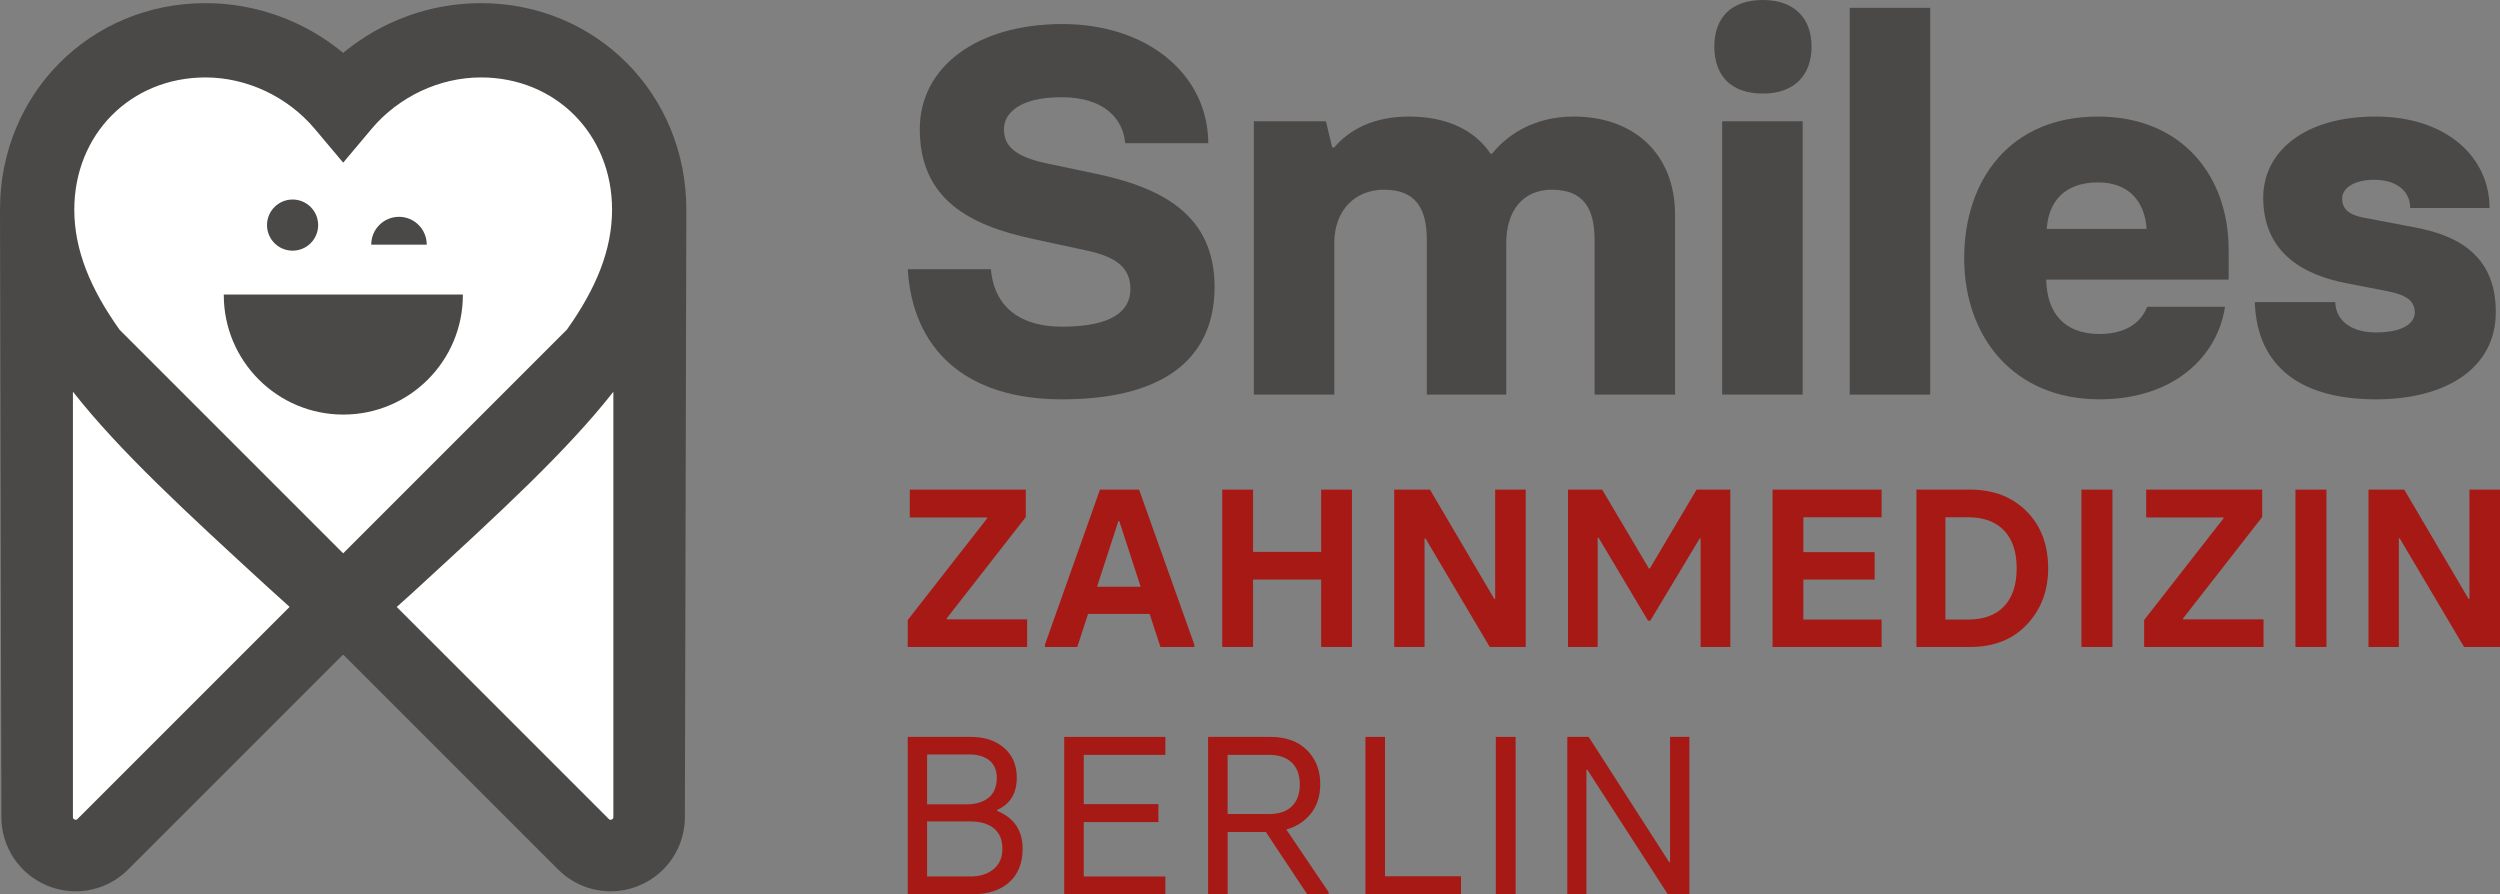 <svg xmlns="http://www.w3.org/2000/svg" id="Ebene_2" viewBox="0 0 282.103 100.909"><rect x="0" y="0" width="282.103" height="100.909" fill="#808080" stroke="none"/><defs><style>.cls-1{fill:#a71915;}.cls-2{fill:#fff;}.cls-3{fill:#4a4947;}</style></defs><g id="Ebene_1-2"><path class="cls-1" d="M102.432,100.909v-17.757h7.128c1.523,0,2.765.41,3.73,1.23.963.821,1.445,1.95,1.445,3.387,0,1.759-.745,2.968-2.232,3.627v.101c1.928.778,2.892,2.207,2.892,4.287,0,1.607-.504,2.863-1.509,3.766-1.007.906-2.389,1.358-4.148,1.358h-7.306ZM104.614,90.763h4.414c1.066,0,1.907-.25,2.524-.749.617-.498.926-1.247.926-2.245,0-.845-.274-1.497-.824-1.954-.549-.456-1.331-.684-2.346-.684h-4.693v5.631ZM104.614,98.905h4.871c1.081,0,1.957-.275,2.625-.824.667-.549,1.002-1.315,1.002-2.296,0-1.015-.317-1.784-.952-2.308-.634-.524-1.526-.787-2.675-.787h-4.871v6.215Z"></path><path class="cls-1" d="M120.087,100.909v-17.757h11.415v2.029h-9.208v5.556h8.422v2.029h-8.422v6.139h9.208v2.004h-11.415Z"></path><path class="cls-1" d="M145.149,93.603l4.769,7.052v.254h-2.41l-4.668-7.027h-4.312v7.027h-2.207v-17.757h7.027c1.759,0,3.137.499,4.136,1.497.997.998,1.497,2.275,1.497,3.83,0,1.302-.343,2.397-1.028,3.285s-1.619,1.501-2.803,1.839ZM138.528,85.182v6.672h4.693c1.116,0,1.971-.292,2.563-.875.591-.584.888-1.408.888-2.474,0-1.048-.301-1.864-.901-2.447-.601-.584-1.451-.875-2.55-.875h-4.693Z"></path><path class="cls-1" d="M154.078,100.909v-17.757h2.207v15.728h8.575v2.029h-10.781Z"></path><path class="cls-1" d="M168.791,100.909v-17.757h2.233v17.757h-2.233Z"></path><path class="cls-1" d="M176.857,100.909v-17.757h2.41l9.082,14.129h.101v-14.129h2.182v17.757h-2.436l-9.081-14.053h-.101v14.053h-2.157Z"></path><path class="cls-2" d="M73.256,23.655c0-10.77-8.287-19.108-18.993-19.108-6.043,0-11.741,2.78-15.54,7.296-3.799-4.517-9.497-7.296-15.54-7.296C12.479,4.547,4.192,12.884,4.192,23.655c0,.82.046,1.629.135,2.43l-.134-.028v66.137c0,3.867,4.676,5.804,7.41,3.069l27.039-27.039.082.074.078-.07,27.035,27.035c2.735,2.735,7.41.798,7.41-3.069V26.057l-.126.026c.089-.801.135-1.61.135-2.429Z"></path><path class="cls-3" d="M102.432,30.375h9.378c.413,4.483,3.538,6.488,8.021,6.488,5.663,0,7.726-1.769,7.726-4.246,0-2.241-1.357-3.598-5.013-4.365l-6.016-1.297c-7.136-1.534-12.739-4.483-12.739-12.386,0-6.961,6.37-11.856,16.101-11.856,9.437,0,16.397,5.544,16.456,13.447h-9.378c-.235-2.713-2.3-5.19-7.195-5.19-4.836,0-6.488,1.887-6.488,3.598,0,1.592.825,3.007,4.66,3.833l5.603,1.18c7.667,1.592,13.506,4.718,13.506,12.799,0,7.372-4.836,12.681-17.222,12.681-11.029,0-16.869-5.781-17.399-14.687Z"></path><path class="cls-3" d="M189.018,24.241v20.289h-9.083v-17.459c0-3.538-1.238-5.662-4.836-5.662-3.243,0-5.131,2.359-5.131,6.016v17.104h-8.965v-17.459c0-3.538-1.238-5.662-4.836-5.662-3.244,0-5.603,2.3-5.603,6.016v17.104h-9.083V13.684h8.138l.708,2.948h.236c1.71-2.005,4.423-3.48,8.434-3.48,4.187,0,7.372,1.475,9.2,4.188h.178c1.592-2.005,4.6-4.188,9.201-4.188,6.841,0,11.441,4.246,11.441,11.089Z"></path><path class="cls-3" d="M193.447,5.25c0-3.244,1.887-5.25,5.485-5.25,3.48,0,5.485,2.005,5.485,5.25,0,3.303-2.005,5.308-5.485,5.308-3.598,0-5.485-2.005-5.485-5.308ZM194.332,13.684h9.083v30.846h-9.083V13.684Z"></path><path class="cls-3" d="M208.724.885h9.083v43.645h-9.083V.885Z"></path><path class="cls-3" d="M221.642,29.136c0-8.729,5.072-15.984,15.099-15.984,9.436,0,14.744,6.665,14.744,15.04v3.362h-20.584c.059,3.598,1.888,6.134,6.016,6.134,3.362,0,4.836-1.652,5.367-3.068h8.789c-.826,5.544-5.721,10.44-14.156,10.44-9.732,0-15.276-7.078-15.276-15.925ZM242.226,25.833c-.177-2.948-1.887-5.25-5.485-5.25-3.893,0-5.603,2.301-5.781,5.25h11.266Z"></path><path class="cls-3" d="M254.439,34.091h9.083c0,1.71,1.357,3.421,4.6,3.421,3.244,0,4.365-1.18,4.365-2.241,0-1.357-1.002-2.006-3.125-2.418l-4.541-.885c-4.955-.943-9.437-3.48-9.437-9.673,0-5.013,4.423-9.142,12.681-9.142,8.021,0,12.858,4.601,12.858,10.322h-8.965c.059-1.416-1.003-3.186-4.07-3.186-2.241,0-3.598.944-3.598,2.124,0,1.179.825,1.828,2.3,2.123l5.898,1.12c4.719.885,9.142,3.067,9.142,9.555,0,6.37-5.663,9.851-13.507,9.851-9.613,0-13.506-4.66-13.683-10.971Z"></path><path class="cls-1" d="M102.432,73.006v-3.044l8.955-11.466v-.101h-8.726v-3.145h13.089v3.095l-8.929,11.44v.101h9.082v3.12h-13.47Z"></path><path class="cls-1" d="M128.534,55.249l6.24,17.503v.254h-3.83l-1.217-3.729h-6.95l-1.218,3.729h-3.652v-.254l6.215-17.503h4.414ZM123.791,66.207h4.921l-2.41-7.407h-.101l-2.41,7.407Z"></path><path class="cls-1" d="M149.081,55.249h3.476v17.757h-3.476v-7.61h-7.685v7.61h-3.476v-17.757h3.476v7.027h7.685v-7.027Z"></path><path class="cls-1" d="M157.325,73.006v-17.757h4.033l7.256,12.328h.101v-12.328h3.449v17.757h-4.058l-7.256-12.252h-.101v12.252h-3.424Z"></path><path class="cls-1" d="M176.934,73.006v-17.757h3.855l5.277,8.904h.101l5.277-8.904h3.805v17.757h-3.349v-12.252h-.101l-5.58,9.284h-.254l-5.581-9.36h-.101v12.328h-3.348Z"></path><path class="cls-1" d="M200.018,73.006v-17.757h12.303v3.12h-8.828v3.932h8.041v3.095h-8.041v4.515h8.828v3.095h-12.303Z"></path><path class="cls-1" d="M216.252,73.006v-17.757h6.062c2.621,0,4.744.816,6.368,2.447,1.623,1.633,2.435,3.776,2.435,6.43,0,2.537-.799,4.651-2.397,6.343s-3.733,2.536-6.405,2.536h-6.062ZM219.524,69.911h2.561c1.759,0,3.112-.499,4.059-1.497.947-.998,1.42-2.427,1.42-4.287,0-1.843-.474-3.263-1.42-4.261-.948-.998-2.3-1.497-4.059-1.497h-2.561v11.542Z"></path><path class="cls-1" d="M234.871,73.006v-17.757h3.501v17.757h-3.501Z"></path><path class="cls-1" d="M241.948,73.006v-3.044l8.955-11.466v-.101h-8.726v-3.145h13.089v3.095l-8.929,11.44v.101h9.082v3.12h-13.47Z"></path><path class="cls-1" d="M259.02,73.006v-17.757h3.501v17.757h-3.501Z"></path><path class="cls-1" d="M267.264,73.006v-17.757h4.033l7.256,12.328h.101v-12.328h3.449v17.757h-4.058l-7.256-12.252h-.101v12.252h-3.424Z"></path><path class="cls-3" d="M77.448,23.655C77.448,10.59,67.264.355,54.264.355c-5.709,0-11.178,2.005-15.54,5.608C34.362,2.36,28.893.355,23.185.355,10.184.355,0,10.59,0,23.655c0,.975.156,68.54.156,68.54,0,3.4,2.03,6.438,5.171,7.738,1.042.433,2.133.643,3.214.643,2.175,0,4.308-.852,5.914-2.458l24.219-24.219.05.045.045-.041,24.215,24.214c1.606,1.606,3.739,2.458,5.914,2.458,1.081,0,2.172-.21,3.214-.643,3.141-1.301,5.171-4.338,5.171-7.738,0,0,.165-67.542.165-68.54ZM23.185,8.738c4.666,0,9.275,2.169,12.332,5.803l3.208,3.813,3.208-3.814c3.056-3.633,7.666-5.802,12.332-5.802,8.438,0,14.801,6.413,14.801,14.916,0,4.558-1.816,8.925-5.086,13.526l-25.259,25.259-25.228-25.228c-3.284-4.612-5.109-8.988-5.109-13.556,0-8.504,6.363-14.916,14.802-14.916ZM8.749,92.41c-.067.066-.146.146-.333.066-.188-.078-.188-.187-.188-.282v-47.996c5.273,6.715,12.831,13.654,21.94,22.016l2.51,2.267-23.929,23.929ZM69.212,92.194c0,.096,0,.204-.188.282-.19.078-.266,0-.333-.066l-23.921-23.92,1.797-1.621.714-.656c9.104-8.357,16.658-15.293,21.931-22.004v47.985Z"></path><path class="cls-3" d="M41.891,27.61c-0-.004-0-.009-0-.013,0-1.729,1.402-3.131,3.131-3.131,1.729,0,3.131,1.402,3.131,3.131,0,.004-0.0.009-0.0.013h-6.262Z"></path><path class="cls-3" d="M52.23,33.235c0.0.019.001.038.001.057,0,7.45-6.04,13.49-13.49,13.49-7.45,0-13.49-6.04-13.49-13.49,0-.019.001-.038.001-.057h26.979Z"></path><circle class="cls-3" cx="33.016" cy="25.4" r="2.886"></circle></g></svg>